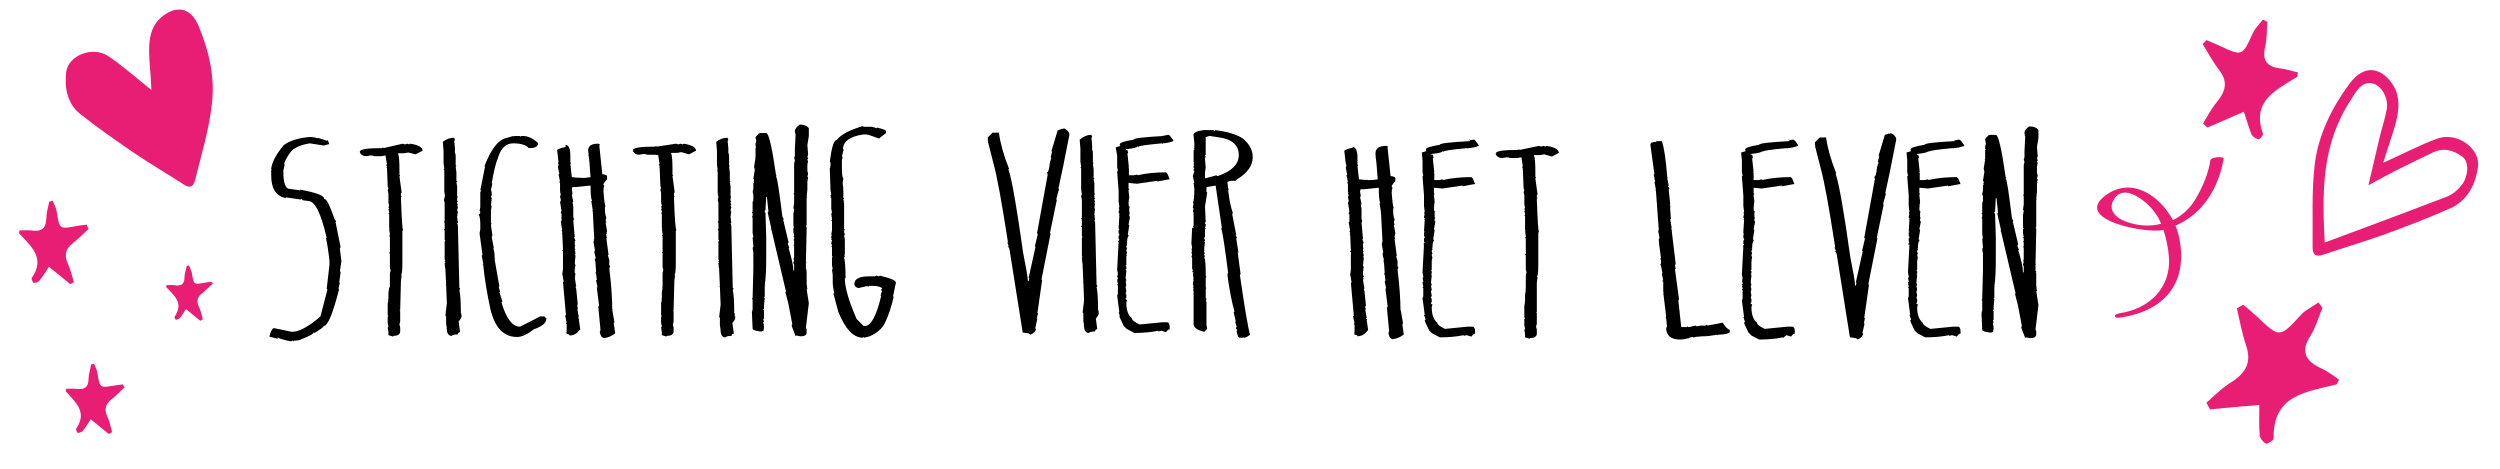 <?xml version="1.0" encoding="utf-8"?>
<!-- Generator: Adobe Illustrator 25.2.1, SVG Export Plug-In . SVG Version: 6.00 Build 0)  -->
<svg version="1.1" id="Laag_1" xmlns="http://www.w3.org/2000/svg" xmlns:xlink="http://www.w3.org/1999/xlink" x="0px" y="0px"
	 viewBox="0 0 680.3 127.6" style="enable-background:new 0 0 680.3 127.6;" xml:space="preserve">
<style type="text/css">
	.st0{fill-rule:evenodd;clip-rule:evenodd;fill:#E71E73;}
	.st1{fill:#E71E73;}
</style>
<path class="st0" d="M674.3,45.4c0.7-5-5.7-9.6-11-7.7c-5,1.8-9.8,4.4-14.8,6.6c0.6-1.9,1.4-4.3,2.1-6.5c1.8-5.3,3.4-10.7,0.3-15.1
	c-2.9-4.1-7.3-5.5-11.5,0c-4.9,6.6-8.5,14-9.5,21.9c-0.9,7.5-0.5,15.1-0.6,22.6c0,2.2,0.9,2.8,2.9,2.1c5.3-1.8,10.7-3.4,16.1-5.3
	c6.3-2.3,12.6-4.7,18.9-7.5C671.6,54.3,673.7,50,674.3,45.4z M669.6,50.7c-1,1.2-2.4,2.3-3.7,2.8c-11,4.2-21.9,8.3-33.3,12.5
	c-0.7-13.9-0.9-26.6,7.1-38.8c1.5-2.4,2.9-5.1,5.9-4.5c2.4,0.5,4.4,3.9,3.9,7c-0.5,2.8-1.5,5.5-2.1,8.3c-0.9,3.8-1.8,7.6-2.9,12.4
	c3-1.6,5.1-2.8,7.3-3.9c3.3-1.7,6.7-3.3,10-4.9c3.2-1.6,5.8-0.7,8.2,1C672,43.9,671.8,48.2,669.6,50.7z"/>
<path class="st0" d="M54.1,7.2c-2.4-5.8-6.7-5.5-10.2-2.5c-3.8,3.2-3.5,8.4-3.1,13.5c0.2,2.2,0.3,4.4,0.4,6.3
	c-3.9-3.1-7.7-6.5-11.7-9.2c-4.3-2.9-11-0.2-11.5,4.4c-0.5,4.3,0.4,8.6,3.8,11.3c4.9,3.9,10,7.4,15.1,10.9c4.3,2.9,8.8,5.5,13.1,8.3
	c1.6,1.1,2.6,0.7,3.1-1.2c1.6-6.7,3.7-13.3,4.5-20.3C58.6,21.6,57,14.2,54.1,7.2z"/>
<path class="st0" d="M24.1,62.3c-1.4,1.3-2.8,2.7-4.3,3.9c-2.2,1.7-2.3,3.5-1.2,5.9c0.7,1.5,1,3.1,1.5,4.7c-0.3,0.2-0.7,0.4-1,0.5
	c-1.8-1.5-3.7-3-5.8-4.7c-0.9,1.4-1.7,2.7-2.6,3.8c-0.3,0.4-1,0.6-1.5,0.6c-0.2,0-0.7-1.1-0.6-1.3c3.9-5.5-0.2-8.7-3.4-12.2
	c0-0.1,0-0.2,0.1-0.8c1,0,2.1-0.1,3.1,0c2.5,0.4,4.1-0.2,4.2-3.2c0-1.5,0.5-3.1,0.8-4.6c0.3-0.1,0.6-0.2,0.9-0.3
	c0.4,1,1,1.9,1.1,2.9c0.8,4.9,0.7,4.9,5.5,4c0.9-0.2,1.8-0.2,2.7-0.4C23.7,61.6,23.9,61.9,24.1,62.3z"/>
<path class="st0" d="M33.9,105.4c-1.2,1.1-2.3,2.3-3.6,3.3c-1.8,1.4-1.9,3-1,4.9c0.6,1.2,0.8,2.6,1.2,4c-0.3,0.2-0.6,0.3-0.9,0.5
	c-1.5-1.2-3.1-2.5-4.9-4c-0.8,1.2-1.4,2.2-2.2,3.2c-0.3,0.3-0.9,0.5-1.3,0.5c-0.2,0-0.6-0.9-0.5-1.1c3.2-4.6-0.2-7.3-2.8-10.2
	c0,0,0-0.2,0.1-0.7c0.8,0,1.7-0.1,2.6,0c2.1,0.3,3.5-0.2,3.5-2.7c0-1.3,0.5-2.6,0.7-3.9c0.3-0.1,0.5-0.2,0.8-0.2
	c0.3,0.8,0.8,1.6,0.9,2.5c0.7,4.1,0.6,4.1,4.7,3.4c0.7-0.1,1.5-0.2,2.2-0.3C33.6,104.9,33.7,105.2,33.9,105.4z"/>
<path class="st0" d="M57.9,77.2c-1,0.9-1.9,1.8-2.9,2.6c-1.5,1.1-1.5,2.4-0.8,3.9c0.5,1,0.7,2.1,1,3.2c-0.2,0.1-0.5,0.2-0.7,0.4
	c-1.2-1-2.4-2-3.9-3.2c-0.6,0.9-1.1,1.8-1.7,2.5c-0.2,0.2-0.7,0.4-1,0.4c-0.2,0-0.5-0.7-0.4-0.8c2.6-3.7-0.1-5.8-2.3-8.1
	c0,0,0-0.1,0.1-0.5c0.7,0,1.4-0.1,2.1,0c1.7,0.3,2.8-0.1,2.8-2.1c0-1,0.4-2.1,0.6-3.1c0.2-0.1,0.4-0.1,0.6-0.2
	c0.3,0.6,0.6,1.3,0.8,2c0.5,3.3,0.5,3.3,3.7,2.7c0.6-0.1,1.2-0.2,1.8-0.2C57.7,76.8,57.8,77,57.9,77.2z"/>
<path class="st0" d="M608.7,83.9c0.8,3.4,1.4,6.9,2.5,10.1c1.6,4.6-0.1,7.5-4,10c-2.5,1.5-4.6,3.7-6.8,5.6c0.3,0.6,0.7,1.2,1,1.8
	c4.2-0.4,8.4-0.8,13.4-1.2c0,3.1-0.1,5.6,0.1,8.2c0.1,0.9,0.9,1.9,1.7,2.3c0.4,0.2,2.1-0.9,2.1-1.3c-0.3-12,8.9-12.7,17.1-14.8
	c0.1,0,0.2-0.3,0.7-1.3c-1.5-1-3-2.2-4.7-3c-4.2-1.9-6-4.4-3.1-8.9c1.5-2.3,2.2-5.1,3.3-7.7c-0.4-0.5-0.8-0.9-1.1-1.4
	c-1.5,1.1-3.3,1.9-4.6,3.2c-6,6.5-5.9,6.6-12.3,0.5c-1.2-1.1-2.4-2.1-3.6-3.1C609.8,83.3,609.3,83.6,608.7,83.9z"/>
<g>
	<path class="st1" d="M621,18.7c-3.7-0.4-5.6-1.8-4.6-6c0.5-2.1,0.4-4.5,0.6-6.7c-0.4-0.2-0.8-0.5-1.2-0.7c-0.9,1.2-2.1,2.3-2.7,3.6
		c-2.9,6.4-2.9,6.5-9.2,3.5c-1.1-0.5-2.3-1-3.5-1.5c-0.3,0.4-0.7,0.8-1,1.1c1.5,2.4,2.8,4.9,4.5,7.1c2.4,3.1,1.8,5.7-0.6,8.6
		c-1.5,1.8-2.6,3.9-3.8,5.9c0.4,0.4,0.8,0.8,1.2,1.1c3.1-1.3,6.2-2.7,9.9-4.3c0.8,2.3,1.3,4.3,2.1,6.2c0.3,0.6,1.2,1.2,1.9,1.3
		c0.3,0.1,1.4-1.2,1.2-1.5c-3.2-9,3.6-11.9,9.3-15.5c0.1-0.1,0.1-0.3,0.2-1.2C623.9,19.4,622.5,18.9,621,18.7z"/>
	<path class="st1" d="M601.5,43.6c-0.6,3.8-2.2,7.5-4.2,10.8c-1.5,2.5-3.6,4.3-6,5.5c-3.5-6.5-11-11.9-18.1-6.9
		c-9.6,6.8,10.8,10.6,15.3,9.6c0.1,0,0.1-0.1,0.2-0.1c0.8,2.4,1.3,5,1.5,7.3c0.7,8.3-5.2,14.2-13.2,15.4c-2.1,0.3-2,1.6,0.1,1.2
		c12.5-1.9,18.5-10,15.8-22.2c-0.2-0.9-0.5-1.8-0.9-2.8c7.3-3.1,11.8-10.2,13.1-18.3C605.3,42.6,601.7,42.6,601.5,43.6z M578.2,60.2
		c-2.3-0.9-4.5-2.9-3.2-5.5c2.7-5.5,9.3,0.3,11.2,2.9c0.8,1,1.4,2.1,1.9,3.3C585,61.7,581.6,61.5,578.2,60.2z"/>
</g>
<g>
	<g>
		<g>
			<path d="M377.2,39.7h0.2l0.2,0.2h0.2l-0.2,0.2v0.2l0.8,7.6c0.8,0.1,1.3,0.3,1.3,0.6v0.8c-0.7,0.7-1,1.2-1,1.5l0.2,0.2v0.2
				l-0.2,0.8h0.2l-0.2,0.2c0.2,3,0.4,4.4,0.6,4.4l-0.2,0.2V57c0,1.2,0.1,2.1,0.4,2.7l-0.2,0.8l0.2,0.7h-0.2l0.4,2.3l-0.2,0.6h0.2
				l-0.2,0.2v0.2l0.2,0.6h-0.2l0.6,4.6h-0.2l0.4,1.3v1.5l0.2,0.2v0.2l-0.2,0.2h0.2l-0.2,0.2c0.6,4.9,0.8,8.6,0.8,11.1l0.2,0.2h-0.1
				l0.6,3.4l-0.2,0.2L382,91c-0.8,0.7-1.8,1.1-2.9,1.3c-0.7,0-1.1-0.6-1.3-1.7l0.2-0.2h-0.2l0.2-0.2V90l-0.6-6.3l0.2-0.2v-0.2
				l-0.6-4.8h0.2l-0.4-1.9l0.2-0.2c-0.1-1.3-0.2-1.9-0.4-1.9l0.2-0.2v-0.2c-0.1-2.1-0.2-3.1-0.4-3.1l0.2-0.2l-0.4-1.7l0.2-0.2h-0.2
				l0.2-0.2l-0.4-2.3l0.2-0.6H376l0.2-0.2l-0.4-7.6h-0.2l0.2-0.2l-0.4-2.5h0.2c-0.3-0.7-0.4-2.1-0.4-4.2H375l-3.8,0.4h-1.1l0.2,0.2
				l-0.2,0.2v0.2l0.2,1.3l-0.2,0.2l0.4,1.9l-0.2,0.2l0.2,1.1v2.7l0.2,0.8l-0.2,0.2l0.4,4.6h-0.2l0.4,1l-0.2,0.2v1l0.2,0.2l-0.2,0.2
				v0.6l0.2,0.2l-0.2,0.2v0.2l0.2,0.2v0.2h-0.2l0.2,0.2v0.2l-0.2,0.2l0.2,0.2v0.2l-0.2,1.9l0.2,0.6l-0.2,0.8h0.2l-0.2,0.2v1.1
				l0.2,0.2v0.2l-0.2,0.2l0.2,0.2l-0.2,0.2l0.2,0.2h-0.2l0.4,2.5h-0.2l0.2,0.6l0.4,4l-0.2,0.2v0.2l0.2,0.6h-0.2l0.4,2.3l-0.2,0.2
				l0.4,0.4h-0.2l0.4,2.7c-0.8,1.1-1.7,1.7-2.9,1.7c0-0.3-0.3-0.4-0.8-0.4v-0.4h-0.2l0.2-0.2v-2.1l-0.2-0.2V88h0.2l-0.4-1.9l0.2-0.2
				l-0.8-9h0.2l-0.4-2.3l0.2-0.8h-0.2l0.2-0.2v-5l-0.2-0.2l0.2-0.2V68l-0.2-4.2h-0.2l0.2-0.2v-0.2l-0.2-0.6h0.2l-0.4-2.3l0.2-0.2
				v-1.9l-0.2-0.2V58l0.2-0.2H367l0.2-0.2l-0.4-2.5l0.2-0.2v-0.4l-0.2-0.8l0.2-0.6l-0.2-0.6h0.2l-0.2-0.2V50l-0.2-0.2v-0.2h0.2
				l-0.4-1.9l0.2-0.2l-0.4-1.9l0.2-0.6l-0.2-0.6l0,0l-0.4-3.4c0.4-0.3,1.2-0.6,2.3-0.8V40c0.8,0,1.3,1,1.3,2.9v1.9l0.2,0.2l-0.2,0.2
				l0.4,3.6l2.1,0.2v-0.2l0.2,0.2h1.3l1.5-0.2c-0.2-3.2-0.4-5.3-0.6-6.3h0.2l-0.2-0.2V42C374.2,40.4,375.2,39.7,377.2,39.7z"/>
			<path d="M399.7,38l0.2,0.2l1-0.2h0.2c0.2,0,0.6,0.5,1.3,1.5v0.2c-1.1,0.4-2.1,0.6-2.9,0.6v0.2l-0.2-0.2c-4.3,0.4-6.5,0.7-6.5,1
				l-0.2-0.2c0,0.3-1,0.6-3.1,0.8v0.2h0.4l0.2,0.8l-0.2,0.2l0.4,3.8h-0.2l0.2,0.2V49h1.3l1-0.2V49c2.6-0.6,5.2-0.8,7.8-0.8l0.4,0.4
				l0.6,1.5h-0.2l-3.2,0.6v-0.2l-5.5,0.8l-2.1-0.2h-0.2v1.5l0.2,0.2l-0.2,0.2v0.2l0.2,1.7l-0.2,1.3h0.2l-0.2,0.2v0.2
				c0,0.7,0.1,1,0.4,1l-0.2,0.2v1.3l0.2,0.2l-0.2,0.2v0.6l0.2,0.2l-0.4,2.1l0.2,0.2l-0.4,2.5l0.2,0.2v0.2c-0.3,0.3-0.4,1-0.4,2.1
				h-0.2l0.2,0.2V68l-0.2,0.2v0.2l0.2,0.7l-0.2,0.2v0.2l0.2,0.6l-0.2,0.6h0.2l-0.2,0.2v2.5l-0.2,0.2l0.2,0.2v0.6l-0.2,0.2l0.2,0.2
				V75l-0.2,1.9l0.2,0.6l-0.2,0.2h0.2l-0.2,0.2l0.2,0.8l-0.2,0.7l0.2,1l-0.2,0.6l0.2,0.2h-0.2l0.2,0.2v0.8l-0.2,0.2v0.2l0.2,0.2h0.2
				l-0.2,0.8c0,2,0.5,3.4,1.5,4.2c0,0.5,0.7,1,2.1,1.7l6.1-0.6h1.5c0.4,0.1,0.6,0.5,0.6,1.3v0.6c-0.3,0-0.7,0.3-1,0.8l-1.3-0.4
				l-0.8,0.2v-0.2c-1.9,0.4-4.1,0.6-6.5,0.6l-2.1-1.1l-0.8-0.8l-1-2.1l-0.2-0.6l0.2-0.2v-0.2l-0.4-1.1h0.2l-0.6-4.6l0.2-0.2h-0.2
				l0.2-0.2v-2.3l-0.2-0.2l0.2-0.2v-0.2l-0.2-0.6h0.2l-0.2-0.2v-0.2l0.2-0.2v-0.2l-0.2-0.6l0.2-0.2h-0.2l0.2-0.2v-0.2l-0.2-1.1
				l0.4-7.6h-0.2l0.4-0.6l-0.2-0.2v-0.8l0.2-0.2v-0.2l-0.2-0.2h0.2l-0.2-0.2v-0.8l0.2-0.2l-0.2-0.2V63l0.2-3.2h-0.2l0.2-0.2v-0.2
				l-0.2-0.2V59l0.2-0.8l-0.2-0.2l0.2-0.2h-0.2l0.2-0.2l-0.2-1.5v-2.9l-0.4-5.2l0.2-0.2l-0.2-1v-3.2l-0.2-2.1l1.3-0.4l-0.2-0.2v-0.2
				c0-0.5,1.3-0.9,3.8-1.3c0-0.4,2.7-0.7,8.2-1V38H399.7z"/>
			<path d="M418.8,39.7l0.6,0.2l0.6-0.2l0.6,0.2l0.2-0.2c2.2,0.3,3.4,1,3.4,1.9l-1.9,1l-2.1-0.6l-1.1,0.2h-1.7
				c0.3,0.7,0.4,2.2,0.4,4.4v1.5l0.2,0.2l-0.2,0.2l0.6,4.4l-0.2,0.2v0.6l0.2,0.2l-0.2,0.2c0.2,6,0.4,9,0.6,9l-0.2,0.2v8.4
				c0,2.4-0.1,3.6-0.4,3.6l0.2,0.2l-0.2,1.5v0.2V85H418l0.2,0.2v2.9l-0.2,0.8l0.2,0.8V91c-0.2,0.7-0.8,1-1.9,1v0.2l-1.3-0.4V91
				l-0.2-1.3l0.2-0.2l-0.2-1v-1.7l0.2-0.2l-0.2-0.2v-3.2l0.2-1h-0.2L415,82v-1.7l0.2-1.4H415l0.2-0.2v-3.8l0.2-0.8l-0.2-0.8v-3.8
				l-0.2-0.2l0.2-0.2v-4.2l-0.2-0.2l0.2-0.2v-0.2l-0.2-1.5h0.2l-0.2-0.2v-3.8l-0.2-0.2l0.2-0.2v-0.2l-0.2-0.8h0.2l-0.2-0.6l0.2-0.2
				l-0.2-1v-2.5l-0.2-0.8l0.2-0.6l-0.2-0.2h0.2l-0.2-0.2v-0.2l-0.2-5h-0.2l0.2-0.2v-0.2l-0.2-0.2v-0.2h0.2l-0.4-2.5l-1.1,0.2h-2.1
				l-0.2-0.2h-0.2V43l-0.2-0.2H410l-1.3,0.2c-0.7,0-1.3-0.3-1.7-1l0.2-0.2H407c0-0.7,2-1,6.1-1l0.2-0.2l0.2,0.2L418.8,39.7z"/>
			<path d="M450.7,38.2l0.2,0.2h1.3c0.6,1.5,1.1,4.8,1.5,9.9h0.2l-0.2,0.2l0.4,2.1h-0.2l0.4,0.8l-0.2,0.2l0.4,4h-0.2l0.2,0.2v1.3
				l0.2,2.5h-0.2l0.4,2.5l-0.2,0.2l0.2,0.2h0.2l-0.2,0.2l1.1,9.2l-0.2,0.2v0.2l0.2,0.8l-0.2,0.2l1.1,8.2l-0.2,0.2l0.8,7.3h1.5
				l0.2-0.2l0.2,0.2h0.2l1.9-0.4l0.2,0.2l1.1-0.2h1.4l0.2-0.2h0.2v0.2l4.2-0.8c0.8,1.3,1.4,1.9,1.9,1.9v0.6c0,0.4-1.1,0.7-3.2,0.8
				v0.2l-0.2-0.2l-2.9,0.4v-0.2l-0.2,0.2h-0.8c-1.7,0.1-2.5,0.2-2.5,0.4l-0.2-0.2h-0.2l-0.8,0.2V92l-1.9,0.4v-0.2l-0.2,0.2h-0.4
				c-2.5,0-3.8-1.1-3.8-3.2l0.2-0.2v-0.2c-0.1-1.7-0.2-2.5-0.4-2.5l0.2-0.2l-0.8-6.5h0.2l-0.2-0.2v-2.7l-0.2-0.2v-0.2h0.2l-0.4-1.9
				h0.2c-0.3-1.7-0.5-2.5-0.6-2.5l0.2-0.2v-1l-0.2-0.2v-0.2h0.2l-0.6-4.4h0.2l-0.2-0.2V65l0.2-0.2l-0.4-2.1h0.2l-0.8-10.9h-0.2
				l0.2-0.2l-0.4-2.1h0.2l-0.4-2.1h0.2l-1.1-8c0-0.6,0.6-0.8,1.7-0.8L450.7,38.2L450.7,38.2z"/>
			<path d="M486.6,38l0.2,0.2l1-0.2h0.2c0.2,0,0.7,0.5,1.3,1.5v0.2c-1.1,0.4-2.1,0.6-2.9,0.6v0.2l-0.2-0.2c-4.3,0.4-6.5,0.7-6.5,1
				l-0.2-0.2c0,0.3-1,0.6-3.1,0.8v0.2h0.4l0.2,0.8l-0.2,0.2l0.4,3.8H477l0.2,0.2V49h1.3l1-0.2V49c2.6-0.6,5.2-0.8,7.8-0.8l0.4,0.4
				l0.6,1.5h-0.2l-3.2,0.6v-0.2l-5.5,0.8l-2.1-0.2h-0.1v1.5l0.2,0.2l-0.2,0.2v0.2l0.2,1.7l-0.2,1.3h0.2l-0.2,0.2v0.2
				c0,0.7,0.1,1,0.4,1l-0.2,0.2v1.3l0.2,0.2l-0.2,0.2v0.6l0.2,0.2l-0.4,2.1l0.2,0.2l-0.4,2.5l0.2,0.2v0.2c-0.3,0.3-0.4,1-0.4,2.1
				h-0.2l0.2,0.2V68l-0.2,0.2v0.2l0.2,0.7l-0.2,0.2v0.2l0.2,0.6l-0.2,0.6h0.2l-0.2,0.2v2.5l-0.2,0.2l0.2,0.2v0.6l-0.2,0.2l0.2,0.2
				V75l-0.2,1.9l0.2,0.6l-0.2,0.2h0.2l-0.2,0.2l0.2,0.8l-0.2,0.7l0.2,1l-0.2,0.6l0.2,0.2h-0.2l0.2,0.2v0.8l-0.2,0.2v0.2l0.2,0.2h0.2
				l-0.2,0.8c0,2,0.5,3.4,1.5,4.2c0,0.5,0.7,1,2.1,1.7l6.1-0.6h1.5c0.4,0.1,0.6,0.5,0.6,1.3v0.6c-0.3,0-0.7,0.3-1,0.8l-1.3-0.4
				l-0.9,0.8v-0.2c-1.9,0.4-4.1,0.6-6.5,0.6l-2.1-1.1l-0.8-0.8l-1-2.1l-0.2-0.6l0.2-0.2v-0.2l-0.4-1.1h0.2l-0.6-4.6l0.2-0.2H474
				l0.2-0.2V79l-0.2-0.2l0.2-0.2v-0.2l-0.2-0.6h0.2l-0.2-0.2v-0.2l0.2-0.2V77l-0.2-0.6l0.2-0.2H474l0.2-0.2v-0.2l-0.2-1.1l0.4-7.6
				h-0.2l0.4-0.6l-0.2-0.2v-0.8l0.2-0.2v-0.2l-0.2-0.2h0.2l-0.2-0.2v-0.8l0.2-0.2l-0.2-0.2V63l0.2-3.2h-0.2l0.2-0.2v-0.2l-0.2-0.2
				V59l0.2-0.8l-0.2-0.2l0.2-0.2h-0.2l0.2-0.2l-0.2-1.5v-2.9L474,48l0.2-0.2l-0.2-1v-3.2l-0.2-2.1l1.3-0.4l-0.2-0.2v-0.2
				c0-0.5,1.3-0.9,3.8-1.3c0-0.4,2.7-0.7,8.2-1V38H486.6L486.6,38z"/>
			<path d="M514.1,36.3v0.2l0.2-0.2h0.4c0.8,0.4,1.3,1,1.3,1.7l-1.7,8.6l-1.3,6.1h0.2l-0.8,2.9h0.2l-1.9,9.2h0.2l-2.5,12.6h0.2
				l-1.3,9.1h0.2l-0.3,1.5h0.2l-0.6,2.7h0.2c0,0.7-0.5,1.2-1.5,1.7c0-0.3-0.7-0.5-2.1-0.6l-3.6-22.7l-0.4-0.8h0.2l-0.4-1h0.2
				c-1.7-11-3-18.2-4-21.7l-1.5-5.9h0.2l-0.2-0.2v-0.8l1.3-1.3h1.7c0.4,2.8,1.3,6.1,2.8,9.8h-0.2c1,3,2.3,10.6,4,22.7
				c0.8,4.1,1.3,6.7,1.3,7.8h0.2l0.2-0.8H505l1.9-8.6h-0.2l0.8-3.4l-0.2-0.2l2.9-16l-0.2-0.6c0.4,0,0.6-0.9,0.8-2.7l0.4-1.3H511
				l0.4-1.7h-0.2l1.7-5.7L514.1,36.3z"/>
			<path d="M531.8,38l0.2,0.2l1-0.2h0.2c0.2,0,0.6,0.5,1.3,1.5v0.2c-1.1,0.4-2.1,0.6-2.9,0.6v0.2l-0.2-0.2c-4.3,0.4-6.5,0.7-6.5,1
				l-0.2-0.2c0,0.3-1,0.6-3.1,0.8v0.2h0.4l0.2,0.8l-0.2,0.2l0.4,3.8h-0.2l0.2,0.2V49h1.3l1-0.2V49c2.6-0.6,5.2-0.8,7.8-0.8l0.4,0.4
				l0.6,1.5h-0.2l-3.2,0.6v-0.2l-5.5,0.8l-2.1-0.2h-0.2v1.5l0.2,0.2l-0.2,0.2v0.2l0.2,1.7l-0.2,1.3h0.2l-0.2,0.2v0.2
				c0,0.7,0.1,1,0.4,1l-0.2,0.2v1.3l0.2,0.2l-0.2,0.2v0.6l0.2,0.2l-0.4,2.1l0.2,0.2l-0.4,2.5l0.2,0.2v0.2c-0.3,0.3-0.4,1-0.4,2.1
				h-0.2l0.2,0.2V68l-0.2,0.2v0.2l0.2,0.7l-0.2,0.2v0.2l0.2,0.6l-0.2,0.6h0.2l-0.2,0.2v2.5l-0.2,0.2l0.2,0.2v0.6l-0.2,0.2l0.2,0.2
				V75l-0.2,1.9l0.2,0.6l-0.2,0.2h0.2l-0.2,0.2l0.2,0.8l-0.2,0.7l0.2,1l-0.2,0.6l0.2,0.2h-0.2l0.2,0.2v0.8l-0.2,0.2v0.2l0.2,0.2h0.2
				l-0.2,0.8c0,2,0.5,3.4,1.5,4.2c0,0.5,0.7,1,2.1,1.7l6.1-0.6h1.5c0.4,0.1,0.6,0.5,0.6,1.3v0.6c-0.3,0-0.7,0.3-1,0.8l-1.3-0.4
				l-0.8,0.2v-0.2c-1.9,0.4-4.1,0.6-6.5,0.6l-2.1-1.1l-0.8-0.8l-1-2.1l-0.2-0.6L520,87v-0.2l-0.4-1.1h0.2l-0.6-4.6l0.2-0.2h-0.2
				l0.2-0.2v-2.3l-0.2-0.2l0.2-0.2v-0.2l-0.2-0.6h0.2l-0.2-0.2v-0.2l0.2-0.2v-0.2l-0.2-0.6l0.2-0.2h-0.2l0.2-0.2v-0.2l-0.2-1.1
				l0.4-7.6h-0.4l0.4-0.6l-0.2-0.2v-0.8l0.2-0.2v-0.2l-0.2-0.2h0.2l-0.2-0.2v-0.8l0.2-0.2l-0.2-0.2V63l0.2-3.2h-0.2l0.2-0.2v-0.2
				l-0.2-0.2V59l0.2-0.8l-0.2-0.2l0.2-0.2h-0.2l0.2-0.2l-0.2-1.5v-2.9L519,48l0.2-0.2l-0.2-1v-3.2l-0.2-2.1l1.3-0.4l-0.2-0.2v-0.2
				c0-0.5,1.3-0.9,3.8-1.3c0-0.4,2.7-0.7,8.2-1L531.8,38L531.8,38z"/>
			<path d="M552.2,34.4c1.2,0,2,0.3,2.5,1v2.1l-0.4,2.5l0.2,2.5l-0.2,0.8l0.2,0.2v0.2l-0.2,0.2v0.2l0.2,0.2l-0.2,1V47l0.2,0.8
				l-0.2,0.8l0.2,0.2V49l-0.2,0.6h0.2l-0.2,0.2v2.3l-0.2,2.1h0.2l-0.2,0.2v7.4l-0.2,0.2l0.2,0.2V63l-0.2,8.8h0.2l-0.2,0.2v1.7
				l0.2,0.2v0.2h-0.2l0.2,0.2v3.4l0.2,1.5h-0.2l0.6,3.8l-0.8,6.7l0.2,0.2h-0.2l0.2,0.2v1.1c-0.2,0.6-0.7,0.8-1.5,0.8h-0.2l-1.1-0.2
				l-0.2,0.2l-1.1-2.9l0.2-0.2l-0.2-0.2h0.2l-1.1-5.7l-0.8-3.1h0.2l-4-17h-0.2l0.2-0.2v-0.2l-1-4.4l0.2-0.2l-0.4-4h-0.2l-0.2,3.6
				l-0.2,0.2v0.2l0.2,0.2h-0.2l0.2,0.2l0.2,6.3v5.9c0,3.1-0.1,5.5-0.4,7.4h0.2l-0.2,0.2V81l-0.2,0.2l0.2,0.2l-0.2,2.1v0.8l-0.2,0.2
				l0.2,0.2V87l-0.2,0.2l0.2,0.6l-0.2,0.2l0.2,1.1v0.4l-0.2,1l-0.2-0.2l-0.2,0.2h-0.4c-1.4-0.2-2.1-0.4-2.1-0.8l-0.2-4.6l0.2-0.2
				h-0.2l0.2-0.2v-2.9l-0.2-0.2l0.2-0.2l0.2-7.8V69l-0.2-1.3l0.2-0.2v-0.2l-0.2-2.3l0.2-0.2l-0.2-1.1v-4.2l-0.2-0.2l0.2-0.2v-0.8
				l-0.2-0.2l0.2-0.2v-2.7l0.2-0.2l0,0h-0.2l0.2-0.2v-1.3l-0.2-0.8l0.2-0.8v-1.5l0.2-0.2V50h-0.2l0.2-0.2v-0.4l-0.2-0.2l0.4-2.5
				l-0.2-0.8l0.4-2.5H540l0.2-0.2v-2.3l0.2-0.2l-0.2-0.2v-0.6l0.2-0.8l-0.2-1.1v-0.2l1-1.1v0.2l0.2-0.2h1.7c0.7,0,1.6,3.9,2.7,11.6
				h0.2l-0.2,0.2v0.2c0.3,0,0.8,3.6,1.7,10.7l0.4,0.8h-0.2l1.5,6.3l-0.2,0.2v0.2l0.4,1.1h-0.2c0.8,2.8,1.3,4.8,1.3,6.1h0.2v-1.7
				l-0.2-0.2V72l0.2-0.8l-0.2-0.2l0.2-0.2h-0.2l0.2-0.2v-3.2l-0.2-0.2l0.2-0.2v-1l-0.2-0.2l0.2-0.2v-0.7l-0.2-0.2l0.2-0.2l-0.2-1
				v-1.1l0.2-0.2l-0.2-0.2v-3.4l0.2-1.3l-0.2-0.2l0.2-1.5v-2.3l-0.2-0.2l0.2-0.2v-8l0.2-0.8l-0.2-0.8l0.2-0.2h-0.2l0.2-0.2v-1.7
				l0.2-4l-0.2-0.6h0.2l-0.2-0.2v-0.2C550.9,35.5,551.3,35,552.2,34.4z"/>
		</g>
	</g>
	<g>
		<g>
			<path d="M289.1,35v0.2l0.2-0.2h0.4c0.8,0.4,1.3,1,1.3,1.7l-1.7,8.6l-1.3,6.1h0.2l-0.8,2.9h0.2l-1.9,9.2h0.2l-2.5,12.6h0.2
				l-1.3,9.1h0.2l-0.4,1.5h0.2l-0.6,2.7h0.2c0,0.7-0.5,1.2-1.5,1.7c0-0.3-0.7-0.5-2.1-0.6l-3.6-22.7l-0.4-0.8h0.2l-0.4-1h0.2
				c-1.7-11-3-18.2-4-21.7l-1.5-5.9h0.2l-0.2-0.2v-0.8l1.3-1.3h1.7c0.4,2.8,1.3,6.1,2.8,9.9h-0.2c1,3,2.3,10.6,4,22.7
				c0.8,4.1,1.3,6.7,1.3,7.8h0.2l0.2-0.8h-0.2l1.9-8.6h-0.2l0.8-3.4l-0.2-0.2l2.9-16l-0.2-0.6c0.4,0,0.6-0.9,0.8-2.7l0.4-1.3h-0.2
				l0.4-1.7h-0.2l1.7-5.7L289.1,35z"/>
			<path d="M296.8,36.7h0.2l0.2,0.6l-0.2,0.2l0.2,2.1v1.3l0.2,0.2v0.2h-0.2l0.2,0.2v2.7l0.2,0.2l-0.2,0.2l0.2,1.5v2.3l0.2,0.2
				l-0.2,0.2l0.2,1.1v2.7l0.2,0.2l-0.2,0.2v0.8L298,54l-0.2,0.2v0.2L298,55h-0.2l0.2,0.6l-0.2,0.8L298,57l-0.2,0.8h0.2l-0.2,0.2v0.2
				l0.2,1.7h-0.2l0.2,0.6l0.4,17l0.2,0.2v0.2l-0.2,0.2c0.3,1.4,0.4,3.4,0.4,6.1v0.2l0.2,0.2v0.2h-0.2L299,85v0.2
				c0,0.4-0.3,0.9-0.8,1.5l0.4,2.9c-0.4,0-0.6,0.2-0.6,0.6c-0.8,0-1.4,0.1-1.7,0.4c-0.8,0-1.3-0.6-1.3-1.9h-0.2l0.2-0.2l-0.2-1.1
				v-2.1l-0.2-0.2l0.4-3.4l-0.2-4.9h-0.2l0.2-0.2l-0.2-4.2v-0.6l-0.2-1h0.2l-0.2-0.2v-0.4l0.2-0.2l-0.2-0.2v0.3l0.2-0.2l-0.2-0.2v-5
				l0.2-0.2l-0.2-0.2v-2.5l-0.2-0.2l0.2-0.2v-1.7l-0.2-0.2l0.2-0.2v-5l-0.2-0.8l0.2-0.8l-0.2-0.8h0.2l-0.2-0.2v-5.9l-0.2-0.2
				l0.2-0.2l-0.2-1.5v-3.4l-0.2-2.5C294.9,37.1,295.9,36.7,296.8,36.7z"/>
			<path d="M316.6,36.7l0.2,0.2l1-0.2h0.2c0.2,0,0.6,0.5,1.3,1.5v0.2c-1.1,0.4-2.1,0.6-2.9,0.6v0.2l-0.2-0.2c-4.3,0.4-6.5,0.7-6.5,1
				l-0.2-0.2c0,0.3-1,0.6-3.1,0.8v0.2h0.4l0.2,0.8l-0.2,0.2l0.4,3.8H307l0.2,0.2v1.9h1.3l1-0.2v0.2c2.6-0.6,5.2-0.8,7.8-0.8l0.4,0.4
				l0.6,1.5h-0.2l-3.2,0.6v-0.2l-5.5,0.8l-2.1-0.2h-0.2v1.5l0.2,0.2l-0.2,0.2v0.2l0.2,1.7l-0.2,1.3h0.2l-0.2,0.2v0.2
				c0,0.7,0.1,1,0.4,1l-0.2,0.2v1.3l0.2,0.2l-0.2,0.2v0.6l0.2,0.2l-0.4,2.1l0.2,0.2l-0.4,2.5l0.2,0.2v0.2c-0.3,0.3-0.4,1-0.4,2.1
				h-0.2l0.2,0.2v0.2l-0.2,0.2v0.2l0.2,0.7l-0.2,0.2v0.2l0.2,0.6l-0.2,0.6h0.2l-0.2,0.2v2.5l-0.2,0.2l0.2,0.2v0.7l-0.2,0.2l0.2,0.2
				v0.2l-0.2,1.9l0.2,0.6l-0.2,0.2h0.2l-0.2,0.2l0.2,0.8l-0.2,0.7l0.2,1l-0.2,0.6l0.2,0.2h-0.2l0.2,0.2V81l-0.2,0.2v0.2l0.2,0.2h0.2
				l-0.2,0.8c0,2,0.5,3.4,1.5,4.2c0,0.5,0.7,1,2.1,1.7l6.1-0.6h1.5c0.4,0.1,0.6,0.5,0.6,1.3v0.6c-0.3,0-0.7,0.3-1,0.8L316,90
				l-0.8,0.2V90c-1.9,0.4-4.1,0.6-6.5,0.6l-2.1-1.1l-0.8-0.8l-1-2.1l-0.2-0.6l0.2-0.2v0.3l-0.4-1.1h0.2l-0.6-4.6l0.2-0.2H304
				l0.2-0.2v-2.3l-0.2-0.2l0.2-0.2v-0.2l-0.2-0.6h0.2l-0.2-0.2v-0.2l0.2-0.2v-0.2l-0.2-0.6l0.2-0.2H304l0.2-0.2v-0.2l-0.2-1.1
				l0.4-7.6h-0.2l0.4-0.6l-0.2-0.2v-0.8l0.2-0.2v-0.2l-0.2-0.2h0.2l-0.2-0.2v-0.8l0.2-0.2l-0.2-0.2V62l0.2-3.2h-0.2l0.2-0.2v-0.5
				l-0.2-0.2v-0.2l0.2-0.8l-0.2-0.2l0.2-0.2h-0.2l0.2-0.2l-0.2-1.5v-2.9l-0.4-5.2l0.2-0.2l-0.2-1v-3.2l-0.4-2.2l1.3-0.4l-0.2-0.2
				v-0.2c0-0.5,1.3-0.9,3.8-1.3c0-0.4,2.7-0.7,8.2-1L316.6,36.7C316.7,36.7,316.6,36.7,316.6,36.7z"/>
			<path d="M327.5,35.4h2.7l0.2,0.2h0.2v-0.2c3.4,0.4,6,1.2,7.6,2.3c1.6,1.3,2.5,2.8,2.7,4.6h-0.2l0.2,0.2v0.2
				c0,2.4-1.5,4.5-4.6,6.3v0.2h-0.8c-1,0-1.5,0.2-1.5,0.4c0.1,1.3,0.2,1.9,0.4,1.9l-0.2,0.2c0.3,2.6,0.7,4.7,1.3,6.3l-0.2,0.2
				l1.1,5.7h-0.2l0.4,0.8l-0.2,0.2l0.6,3.8h-0.2l0.8,5.9l-0.2,0.2c1.3,9,2.2,14.4,2.8,16.4H340c-0.5,0.4-1,0.7-1.5,0.7v-0.2
				l-0.2,0.2h-1c-0.3,0-0.6-0.6-0.8-1.9h0.2l-0.4-0.8l0.2-0.2v-0.2l-0.4-1.3h0.2l-0.6-2.5l0.2-0.2v-0.2c-0.7-2.3-1.3-5.5-1.9-9.7
				h0.2l-0.2-0.2v-0.2l0.2-0.2c-0.9-7.1-1.5-11.1-1.9-12.2h0.2l-1.7-11.6l-2.5,0.4v1.3l0.2,0.2l-0.6,3.8l0.2,4.2l-0.2,0.2v0.2
				l0.2,0.2v0.2l-0.2,0.8l0.2,0.2l-0.2,0.2v2.1l-0.2,0.2v0.2l0.2,0.2h-0.2l0.2,0.2v0.2l-0.2,0.2l0.2,0.2l-0.2,1.5v1.3l0.2,0.2
				l-0.2,0.2v0.2l0.2,0.6h-0.2c0.3,0.7,0.4,2.3,0.4,4.8v0.4l0.2,0.2l-0.2,0.2v2.7l0.2,0.2l-0.2,0.2v2.5l0.2,0.2v0.2l-0.2,0.2
				l0.2,0.2h-0.2l0.2,0.2v6.3l0.2,1.1l-0.8,0.8c-2-0.5-2.9-1.2-2.9-2.1v-9.1l-0.2-0.2l0.2-0.2v-0.2l-0.2-0.2l0.2-0.2l-0.2-0.8
				l0.2-1.1h-0.2l0.2-0.2v-0.2l-0.2-1.3l0.2-0.2l-0.4-0.4l0.2-0.2v-0.2l-0.2-0.2h0.2l-0.2-0.2v-3l-0.2-0.2l0.2-0.6l-0.2-0.6l0.2-0.2
				l-0.2-0.2l0.2-0.2l-0.2-0.2l0.2-0.2h-0.2l0.2-0.2l-0.2-1.3l0.2-4.2h0.4v-0.2l-0.2-0.2l0.2-0.2V58l-0.2-0.8l0.2-0.2v-0.2l-0.2-0.2
				v-0.2l0.2-1.1h-0.2c0.3-0.7,0.4-1.9,0.4-3.8v-0.2l-0.2-1.5h0.2l-0.4-1.9l0.4-1.3l-0.2-0.2v-0.3l0.2-0.2l-0.2-0.2v-0.6l0.2-0.2
				l-0.2-0.2v-0.2l0.2-0.2l-0.2-0.2v-3.2l0.2-0.2v-0.2h-0.2l0.2-0.2v-1.5l-0.2-1.9C324.5,36.2,325.5,35.7,327.5,35.4z M328.1,37.3
				v4.8l-0.2,0.2v0.2h0.2l-0.2,0.6l0.2,2.7l-0.2,0.2l0.2,0.2l-0.2,0.2h0.2l-0.2,0.2v1.9h0.2l2.9-0.8l0.2,0.2h0.2
				c3.8-1.3,5.7-3.2,5.7-5.7c0-2.7-1.8-4.3-5.3-4.8l-2.7-0.4L328.1,37.3z"/>
		</g>
	</g>
	<g>
		<g>
			<path d="M84,37.3h0.8c1,0.1,1.5,0.2,1.5,0.4l0.2-0.2l2.5,0.8l0.2-0.2l0.4,1.1l-1.5,0.4L84.3,39c-2.8,0.5-4.5,1.3-5.3,2.5
				c-0.9,1.2-1.5,2.3-1.7,3.2h0.2l-0.4,1.7v0.2c0,3.2,0.6,4.8,1.7,4.8l2.9,0.4v-0.2c4.3,0.8,6.5,1.6,6.5,2.5c0.7,0,1.6,1.9,2.9,5.7
				l0.4,0.4l-0.2,0.2l1.4,6.9l-0.2,0.2v0.2l0.4,3.4l-0.4,2.7l0.2,0.2l-0.4,2.9h0.2l-0.4,1.7h0.2c-1.7,6.7-3.1,10.1-4.2,10.1
				c0,0.3-0.9,0.9-2.5,1.9l-0.2-0.2c0,0.4-1.2,1.1-3.4,1.9c-0.4,0.3-1.1,0.4-2.1,0.4v0.2l-0.2-0.2h-0.2l-0.2,0.2
				c-1.7-0.3-2.9-0.6-3.8-1.1l0.1,0.4l-2.3-0.6c0.4-1.5,0.8-2.3,1.3-2.3l4.8,1c2,0,4.6-1.4,7.8-4.2l1.9-7.3l-0.2-0.2l0.8-6.9
				l-0.2-0.2h0.2c-0.3-3.2-0.7-5.4-1-6.7h0.2c-1.5-6.7-3.2-10.1-5-10.1l-1.5-0.2L82,54.1l-0.2,0.2l-4-0.6v0.2c-2.7-0.5-4-2.6-4-6.1
				v-1.6H74L73.8,46v-0.2c0.3-1.8,1.4-3.9,3.4-6.3C78.8,38.3,81.1,37.6,84,37.3z"/>
			<path d="M109.6,39.1l0.6,0.2l0.6-0.2l0.6,0.2l0.2-0.2c2.2,0.3,3.4,1,3.4,1.9l-1.9,1l-2-0.5l-1.1,0.2h-1.7
				c0.3,0.7,0.4,2.2,0.4,4.4v1.5l0.2,0.2l-0.2,0.2l0.6,4.4l-0.2,0.2v0.6l0.2,0.2l-0.2,0.2c0.2,6,0.4,9,0.6,9l-0.2,0.2v8.4
				c0,2.4-0.1,3.6-0.4,3.6l0.2,0.2l-0.2,1.5v0.2l-0.2,7.7h-0.2l0.2,0.2v2.9l-0.2,0.8l0.2,0.8v1.3c-0.2,0.7-0.8,1-1.9,1v0.2l-1.3-0.4
				v-0.8l-0.2-1.3l0.2-0.2l-0.2-1v-1.7l0.2-0.2l-0.2-0.2v-3.2l0.2-1h-0.2l0.2-0.2v-1.7l0.2-1.4h-0.2l0.4-0.1v-3.8l0.2-0.8l-0.2-0.8
				V69l-0.2-0.2l0.2-0.2v-4.2l-0.2-0.2l0.2-0.2v-0.2l-0.2-1.5h0.2l-0.2-0.2v-3.8l-0.2-0.2l0.2-0.2v-0.2l-0.2-0.8h0.2l-0.2-0.6
				l0.2-0.2l-0.2-1v-2.5l-0.2-0.8l0.2-0.6l-0.2-0.2h0.2l-0.2-0.2v-0.2l-0.2-5h-0.2l0.2-0.2v-0.2l-0.2-0.2v-0.2h0.2l-0.4-2.5
				l-1.1,0.2h-2.1l-0.2-0.2h-0.2v0.2l-0.2-0.2h-0.2l-1.3,0.2c-0.7,0-1.3-0.3-1.7-1l0.2-0.2h-0.2c0-0.7,2-1,6.1-1l0.2-0.2l0.2,0.2
				L109.6,39.1z"/>
			<path d="M123.4,37.5h0.2l0.2,0.6l-0.2,0.2l0.2,2.1v1.3l0.2,0.2v0.2h-0.2l0.2,0.2V45l0.2,0.2l-0.2,0.2l0.2,1.5v2.3l0.2,0.2
				l-0.2,0.2l0.2,1.1v2.7l0.2,0.2l-0.2,0.2v0.8l0.2,0.2l-0.2,0.2v0.2l0.2,0.6h-0.2l0.2,0.6l-0.2,0.8l0.2,0.6l-0.2,0.8h0.2l-0.2,0.2
				V59l0.2,1.7h-0.2l0.2,0.6l0.4,17l0.2,0.2v0.2l-0.2,0.2c0.3,1.4,0.4,3.4,0.4,6.1v0.2l0.2,0.2v0.2h-0.2l0.2,0.2V86
				c0,0.4-0.3,0.9-0.8,1.5l0.4,2.9c-0.4,0-0.6,0.2-0.6,0.6c-0.8,0-1.4,0.1-1.7,0.4c-0.8,0-1.3-0.6-1.3-1.9h-0.2l0.2-0.2l-0.2-1.1
				v-2.1l-0.2-0.2l0.4-3.4l-0.2-4.9h-0.2l0.2-0.2l-0.2-4.2l0,0l-0.2-1h0.2L121,72v-0.4l0.2-0.2l-0.2-0.2V71l0.2-0.2l-0.2-0.2v-5
				l0.2-0.2l-0.2-0.2v-2.5l-0.2-0.2l0.2-0.2v-1.7l-0.2-0.2l0.2-0.2v-5l-0.2-0.8l0.3-1.2l-0.2-0.8h0.2l-0.2-0.2v-5.9l-0.2-0.2
				l0.2-0.2l-0.2-1.5v-3.3l-0.2-2.5C121.5,37.8,122.5,37.5,123.4,37.5z"/>
			<path d="M139.7,37v0.2l0.2-0.2h1.5l0.2,0.2l0.2-0.2h0.4c1.4,0,2.8,0.6,4.2,1.9v0.4c-0.3,0.7-1,1-2.1,1h-0.4
				c-0.7-0.8-2.1-1.3-4.2-1.3c-2,0-3.4,1.3-4.2,4c-0.5,1.1-1.1,3.4-1.7,6.9h0.2l-0.4,1.7l0.2,0.8v0.8l-0.2,0.2l0.2,0.6l-0.2,1.9
				l0.2,0.2l-0.2,1v3.6l0.2,0.2l-0.2,0.2v0.2l0.4,2.8l-0.2,0.2l0.2,0.2h-0.2l0.6,3.1h-0.2c0.3,0.5,0.4,1.4,0.4,2.8h0.2l-0.2,0.2
				l1.3,7.4h-0.2l0.4,1.5h-0.2l0.8,2.5l-0.2,0.2v0.2c1.3,4.4,3,6.5,5,6.5l5.5-2.8h1.1l0.6,0.6c0,1.1-1.1,2.1-3.4,2.9
				c-1.8,1.4-3.3,2.1-4.6,2.1c-3.7,0-6.1-2.6-7.3-7.8c-0.8-3.8-1.5-7.7-1.9-11.8h-0.2l0.2-0.2v-0.2l-0.4-2.1l0.2-0.2l-0.8-5.9
				l0.2-1.1v-1.3c0-1.2-0.1-2.1-0.4-2.7l0.4-0.4h-0.2l0.2-0.2v-0.2l-0.2-0.2l0.2-1v-4.2l0.2-0.2v-0.2h-0.2l1.3-6.5h-0.2
				c1.7-4.4,3.5-6.9,5.5-7.6L139.7,37z"/>
			<path d="M162.7,39.1h0.2l0.2,0.2h0.2l-0.2,0.3v0.2l0.8,7.6c0.8,0.1,1.3,0.3,1.3,0.6v0.8c-0.7,0.7-1,1.2-1,1.5l0.2,0.2v0.2
				l-0.2,0.8h0.2l-0.2,0.2c0.2,3,0.4,4.4,0.6,4.4l-0.2,0.2v0.2c0,1.2,0.1,2.1,0.4,2.7l-0.2,0.8l0.2,0.6h-0.2l0.4,2.3l-0.2,0.6h0.2
				l-0.2,0.2v0.5l0.2,0.6H165l0.6,4.6h-0.2l0.4,1.3v1.5l0.2,0.2v0.2l-0.2,0.2h0.2l-0.2,0.2c0.6,4.9,0.8,8.6,0.8,11.1l0.2,0.2h-0.2
				l0.6,3.4l-0.2,0.2l0.4,2.8c-0.8,0.7-1.8,1.1-2.9,1.3c-0.7,0-1.1-0.6-1.3-1.7l0.2-0.2h-0.2l0.2-0.2v-0.2l-0.6-6.3l0.2-0.2V83
				l-0.6-4.8h0.2l-0.4-1.9l0.2-0.2c-0.1-1.3-0.2-1.9-0.4-1.9l0.2-0.2v-0.2c-0.1-2.1-0.2-3.1-0.4-3.1l0.3-0.5l-0.4-1.7l0.2-0.2h-0.2
				l0.2-0.2l-0.4-2.3l0.2-0.6h-0.2l0.2-0.2l-0.4-7.6h-0.2l0.2-0.2l-0.4-2.5h0.2c-0.3-0.7-0.4-2.1-0.4-4.2h-0.2l-3.8,0.4h-1.1
				l0.2,0.2l-0.2,0.2v0.2l0.2,1.3l-0.2,0.2l0.4,1.9l-0.2,0.2l0.2,1.1v2.7l0.2,0.8l-0.2,0.2l0.4,4.6h-0.2l0.4,1l-0.2,0.2v1l0.2,0.2
				l-0.2,0.2v0.6l0.2,0.2l-0.2,0.2v0.2l0.2,0.2v0.2h-0.2l0.2,0.2v0.2l-0.2,0.2l0.2,0.2v0.2l-0.2,1.9l0.2,0.6l-0.2,0.8h0.2l-0.2,0.2
				v1.1l0.2,0.2v0.2l-0.2,0.2l0.2,0.2l-0.2,0.2l0.2,0.2h-0.2l0.4,2.5h-0.2l0.2,0.6l0.4,4l-0.1,0.6v0.2l0.2,0.6h-0.2l0.4,2.3
				l-0.2,0.2l0.4,0.4h-0.2l0.4,2.7c-0.8,1.1-1.7,1.7-2.9,1.7c0-0.3-0.3-0.4-0.8-0.4v-0.4H154l0.2-0.2v-2.1L154,88v-0.2h0.2l-0.4-1.9
				l0.2-0.2l-0.8-9h0.2l-0.4-2.3l0.2-0.8H153l0.2-0.2v-5l-0.2-0.2l0.2-0.2v-0.2l-0.2-4.2h-0.2l0.2-0.2v-0.2l-0.2-0.6h0.2l-0.4-2.3
				l0.2-0.2v-1.9l-0.2-0.2v-0.2l0.2-0.2h-0.2l0.2-0.2l-0.4-2.5l0.2-0.2v-0.4l-0.2-0.8l0.2-0.6l-0.2-0.6h0.2l-0.2-0.2v-2.3l-0.2-0.2
				v-0.2h0.2l-0.4-1.9l0.2-0.2l-0.4-1.9l0.2-0.6l-0.2-0.6h0.2l-0.4-3.4c0.4-0.3,1.2-0.6,2.3-0.8v-0.6c0.8,0,1.3,1,1.3,2.9v1.9
				l0.2,0.2l-0.2,0.2l0.4,3.6l2.1,0.2v-0.2l0.2,0.2h1.3l1.5-0.2c-0.2-3.2-0.4-5.3-0.6-6.3h0.2l-0.2-0.2v-0.2
				C159.8,39.9,160.7,39.1,162.7,39.1z"/>
			<path d="M184,39.1l0.6,0.2l0.6-0.2l0.6,0.2l0.2-0.2c2.2,0.3,3.4,1,3.4,1.9l-1.9,1l-2.1-0.6l-1.1,0.2h-1.7
				c0.3,0.7,0.4,2.2,0.4,4.4v1.5l0.2,0.2l-0.2,0.2l0.6,4.4l-0.2,0.2v0.7l0.2,0.2l-0.2,0.2c0.2,6,0.4,9,0.7,9l-0.2,0.2v8.4
				c0,2.4-0.1,3.6-0.4,3.6l0.2,0.2l-0.2,1.5v0.2l-0.2,7.7h-0.2l0.2,0.2v2.9l-0.2,0.8l0.2,0.8v1.3c-0.2,0.7-0.8,1-1.9,1v0.2l-1.3-0.4
				v-0.8l-0.2-1.3l0.2-0.2l-0.2-1v-1.7l0.2-0.2l-0.2-0.2v-3.2l0.2-1h-0.2l0.2-0.2v-1.7l0.2-1.4h-0.2l0.2-0.2v-3.8l0.2-0.8l-0.2-0.8
				v-3.8l-0.2-0.2l0.2-0.2v-4.2l-0.2-0.2l0.2-0.2v-0.2l-0.2-1.5h0.2l-0.2-0.2v-3.8l-0.2-0.2l0.2-0.2v-0.2l-0.2-0.8h0.2l-0.2-0.6
				l0.2-0.2l-0.2-1v-2.5l-0.2-0.8l0.2-0.6l-0.2-0.2h0.2l-0.2-0.2v-0.2l-0.2-5h-0.2l0.2-0.2v-0.2l-0.2-0.2v-0.2h0.2l-0.4-2.5l-1-0.1
				H176l-0.2-0.2h-0.2v0.2l-0.2-0.2h-0.2l-1.3,0.2c-0.7,0-1.3-0.3-1.7-1l0.2-0.2h-0.2c0-0.7,2-1,6.1-1l0.2-0.2l0.2,0.2L184,39.1z"/>
			<path d="M197.8,37.5h0.2l0.2,0.6l-0.2,0.2l0.2,2.1v1.3l0.2,0.2v0.2h-0.2l0.2,0.2V45l0.2,0.2l-0.2,0.2l0.2,1.5v2.3l0.2,0.2
				l-0.2,0.2l0.2,1.1v2.7l0.2,0.2l-0.2,0.2v0.8l0.2,0.2l-0.2,0.2v0.2l0.2,0.6h-0.2l0.2,0.6l-0.2,0.8l0.2,0.6l-0.2,0.8h0.2l-0.2,0.2
				V59l0.2,1.7h-0.2l0.2,0.6l0.4,17l0.2,0.2v0.2l-0.2,0.2c0.3,1.4,0.4,3.4,0.4,6.1v0.2l0.2,0.2v0.2h-0.2l0.3,0.6v0.2
				c0,0.4-0.3,0.9-0.8,1.5l0.4,2.9c-0.4,0-0.6,0.2-0.6,0.6c-0.8,0-1.4,0.1-1.7,0.4c-0.8,0-1.3-0.6-1.3-1.9h-0.2l0.2-0.2l-0.2-1.1
				v-2.1l-0.2-0.2l0.4-3.4l-0.2-4.9h-0.2l0.2-0.2l-0.2-4.2v-0.4l-0.2-1h0.2l-0.2-0.2v-0.4l0.2-0.2l-0.2-0.2V71l0.2-0.2l-0.2-0.2v-5
				l0.2-0.2l-0.2-0.2v-2.5l-0.2-0.2l0.2-0.2v-1.7l-0.2-0.2l0.2-0.2v-5l-0.2-0.8l0.2-0.8l-0.2-0.8h0.2l-0.2-0.2v-5.9l-0.2-0.2
				l0.2-0.2l-0.2-1.5v-3.7l-0.2-2.5C195.9,37.8,196.9,37.5,197.8,37.5z"/>
			<path d="M217.6,33.9c1.2,0,2,0.3,2.5,1V37l-0.4,2.5l0.2,2.5l-0.2,0.8l0.2,0.2v0.2l-0.2,0.2v0.2l0.2,0.2l-0.2,1v1.7l0.2,0.8
				l-0.2,0.8l0.2,0.2v0.2l-0.2,0.6h0.2l-0.2,0.2v2.3l-0.2,2.1h0.2l-0.2,0.2v7.4l-0.2,0.2l0.2,0.2v0.8l-0.2,8.8h0.2l-0.2,0.2v1.7
				l0.2,0.2v0.2h-0.2l0.2,0.2v3.4l0.2,1.5h-0.2l0.6,3.8l-0.8,6.7l0.2,0.2h-0.2l0.2,0.2v1.1c-0.2,0.6-0.7,0.8-1.5,0.8h-0.2l-1.1-0.2
				l-0.2,0.2l-1.1-2.9l0.2-0.2l-0.2-0.2h0.2l-1.1-5.7l-0.8-3.1h0.2l-4-17h-0.2l0.2-0.2l0,0l-1-4.4l0.2-0.2l-0.4-4h-0.2l-0.2,3.6
				l-0.2,0.2v0.2l0.2,0.2h-0.2l0.2,0.2l0.2,6.3v5.9c0,3.1-0.1,5.5-0.4,7.4h0.2l-0.2,0.2v2.9l-0.2,0.2l0.2,0.2l-0.2,2.1V84l-0.2,0.2
				l0.2,0.2v2.3l-0.2,0.2l0.2,0.6l-0.2,0.2l0.2,1.1v0.4l-0.2,1l-0.2-0.2l-0.2,0.2h-0.4c-1.4-0.2-2.1-0.4-2.1-0.8l-0.2-4.6l0.2-0.2
				h-0.2l0.2-0.2v-2.9l-0.2-0.2l0.2-0.2l0.2-7.8v-4.6l-0.2-1.3l0.2-0.2V67l-0.2-2.3l0.2-0.2l-0.2-1.1v-4.2l-0.2-0.2l0.2-0.2V58
				l-0.2-0.2l0.2-0.2v-2.7l0.2-0.2v-0.2h-0.2l0.2-0.2V53l-0.2-0.8l0.2-0.8v-1.5l0.2-0.2v-0.2H205l0.2-0.2v-0.4l-0.2-0.2l0.4-2.5
				l-0.2-0.8l0.4-2.5h-0.2l0.2-0.2v-2.5l0.2-0.2l-0.2-0.2v-0.7l0.2-0.8l-0.2-0.8v-0.2l1-1.1v0.2l0.2-0.2h1.7c0.7,0,1.6,3.9,2.7,11.6
				h0.2l-0.2,0.2v0.2c0.3,0,0.8,3.6,1.7,10.7l0.4,0.8h-0.2l1.5,6.3l-0.2,0.2v0.2l0.4,1.1h-0.2c0.8,2.8,1.3,4.8,1.3,6.1h0.2v-1.7
				l-0.2-0.2v-0.2l0.2-0.8l-0.2-0.2l0.2-0.2h-0.2l0.2-0.2v-3.2l-0.2-0.2l0.2-0.2v-1l-0.2-0.2l0.2-0.2v-0.6l-0.2-0.2l0.2-0.2l-0.2-1
				V62l0.2-0.2l-0.2-0.2v-3.4l0.2-1.3l-0.2-0.2l0.2-1.5v-2.3l-0.2-0.2l0.2-0.2v-8l0.2-0.8l-0.2-0.8l0.2-0.2h-0.2l0.2-0.2v-1.9l0.2-4
				l-0.2-0.6h0.2l-0.2-0.2v-0.2C216.4,35,216.8,34.5,217.6,33.9z"/>
			<path d="M234.8,34.3l0.2,0.2h2.3l1.3,0.4v-0.2c1.7,0.4,2.5,0.7,2.5,1v0.5l-1.9,1.5l-3.1-1.1v0.2l-0.2-0.2h-1
				c-3.6,0.5-5.5,1.9-5.5,4h0.2l-0.5,1.9l0.2,0.2l-0.2,1V46c0,1.7,0.2,2.5,0.4,2.5l-0.2,1.3l0.2,1.7h-0.2l0.2,0.2v2.1l0.2,0.2
				l-0.2,0.2v0.2l0.2,0.6h-0.2l0.2,0.2v7.1l0.2,0.2l-0.2,0.2v0.4l0.2,0.8l-0.2,0.2l0.2,1.1v4l-0.2,0.2l0.2,0.2v0.2l-0.2,0.2
				c0.3,1.4,0.4,3.3,0.4,5.7h-0.2c0,2.6,1.1,6.3,3.2,11.1l1.9,1.9h0.4c1.6,0,3.1-2.7,4.4-8.2h-0.2l0.4-1.3l-0.2-0.2v-0.2l0.2-0.2
				v-0.2c-0.5-0.4-1.3-0.6-2.5-0.6h-1l-0.2,0.2h-0.2v-0.2l-2.5,0.6c-0.7-0.2-1.1-0.5-1.1-1.1c0-1.4,1.3-2.1,4-2.1h1.7l0.2-0.2h0.2
				l0.2,0.2V75l0.2,0.2h0.2l0.2-0.2c2.9,0.7,4.4,1.3,4.4,1.9l-0.8,3.8h0.2c-0.6,2.6-1.3,4.9-2.3,7c-0.8,1.7-2.2,2.9-4.2,3.8
				l-1.5,0.4l-0.2-0.2l-0.2,0.2c-2.6,0-4.8-2.4-6.7-7.1l-1.3-4.9h0.2l-0.4-2.5h0.2l-0.2-0.2v-2.5l-0.2-1.3l0.2-0.2l-0.2-1v-2.1
				l0.2-0.2l-0.2-0.2v-2.5l-0.2-0.2l0.2-0.2v-0.2l-0.2-0.2v-0.2l0.2-0.8l-0.2-0.2V65h0.2l-0.2-0.2v-0.6l0.2-0.2l-0.2-0.2l0.2-1.1
				v-2.5l-0.2-0.2l0.2-0.2v-0.2l-0.2-1.5l0.2-0.2l-0.2-1.1v-2.9l-0.2-0.2v-0.2h0.2l-0.2-0.2v-0.2l0.2-0.2l-0.2-1.1l-0.2-5.9l0.2-0.6
				h-0.2l0.2-0.2v-0.9l-0.2-0.2c0.5-3.9,1.1-5.9,1.9-5.9C228.7,36.7,231.1,35.4,234.8,34.3z"/>
		</g>
	</g>
</g>
</svg>

